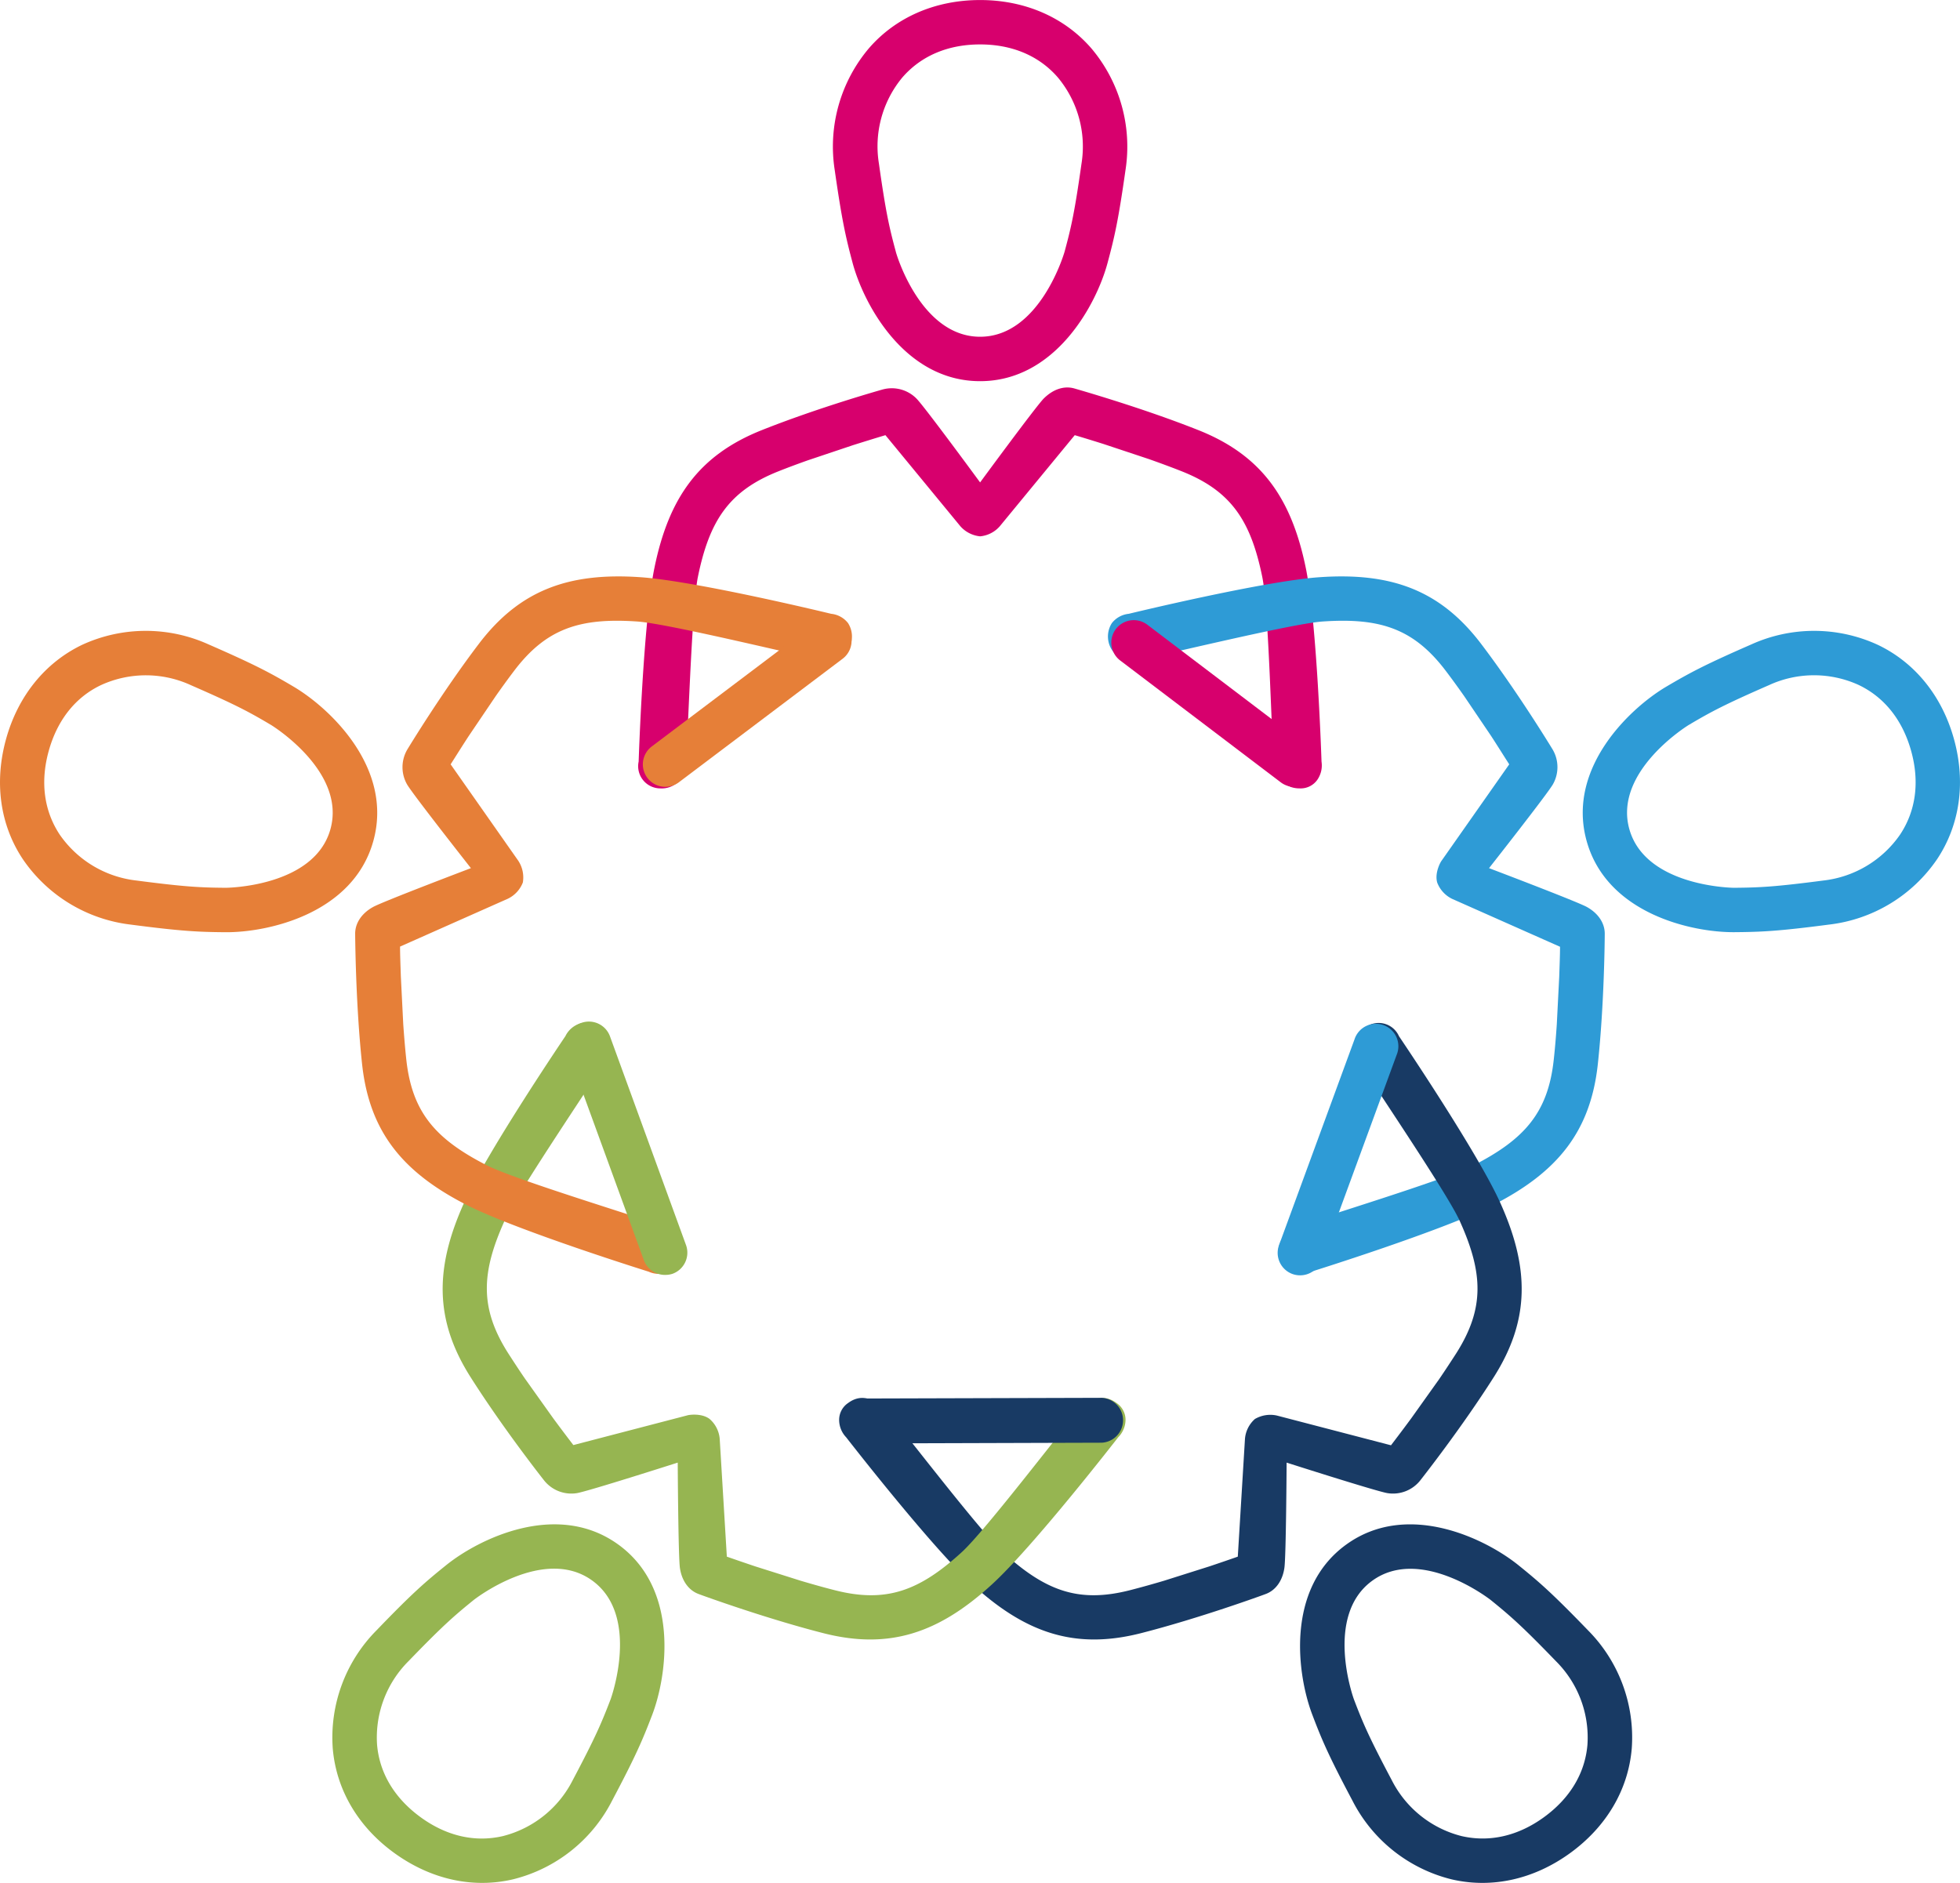 <svg xmlns="http://www.w3.org/2000/svg" id="Layer_1" data-name="Layer 1" viewBox="0 0 464.95 446.7"><path d="M269.54,139.07c2.61,9.68,12.29,28,30.23,28s27.62-18.32,30.22-28c1.66-6.16,2.57-10.11,4.27-22.09a36.13,36.13,0,0,0-8.1-28.87c-6.41-7.39-15.78-11.46-26.39-11.46s-20,4.07-26.39,11.46a36.1,36.1,0,0,0-8.1,28.86C267,129,267.89,132.9,269.54,139.07ZM281.34,95c4.44-5.12,10.81-7.82,18.43-7.82s14,2.71,18.43,7.82a25.6,25.6,0,0,1,5.62,20.48c-1.62,11.46-2.42,15-4,20.84-.05.21-5.84,20.21-20.05,20.21s-20-20-20-20.2c-1.58-5.86-2.38-9.39-4-20.86A25.57,25.57,0,0,1,281.34,95Z" transform="translate(-67.27 -76.64)" style="fill:#d7006d"></path><path d="M380.76,257.32s-1.06-32.87-3.72-45.89c-3.42-16.73-10.61-26.83-25.5-32.75-13.35-5.31-28.75-9.69-29.44-9.89-2.4-.67-5,.17-7.24,2.4-1.88,1.91-15.09,19.9-15.09,19.9s-13.2-18-15.1-19.9a8.24,8.24,0,0,0-8.06-2.14c-.7.2-15.27,4.32-28.62,9.63-14.89,5.93-22.08,16-25.49,32.75-2.66,13-3.73,45.88-3.73,45.88a5.27,5.27,0,0,0,5.16,6.37,5.6,5.6,0,0,0,4.08-1.44c.93-.84,1.43-1.87,1.87-3.89s1.4-37.24,2.94-44.82c2.73-13.38,7.38-20.41,19.07-25.06,2.23-.89,4.58-1.76,6.94-2.6l10.85-3.64c3-.94,5.61-1.75,7.63-2.35l17.78,21.61a7.19,7.19,0,0,0,4.69,2.39,7.06,7.06,0,0,0,4.66-2.39l17.78-21.61c1.82.54,4.18,1.26,6.78,2.08l10.8,3.59c2.66.94,5.32,1.92,7.85,2.92,11.67,4.65,16.33,11.68,19.06,25.07,1.55,7.57,2.23,39.54,2.73,43.28.45,3.31,1.78,6.86,6.17,6.86a4.83,4.83,0,0,0,4.09-1.95A6,6,0,0,0,380.76,257.32Z" transform="translate(-67.27 -76.64)" style="fill:#d7006d"></path><path d="M462.55,239.54c-8.64,5.11-23.7,19.33-18.9,36.61s25,21.72,35.07,21.64c6.38-.05,10.43-.23,22.42-1.8a36.07,36.07,0,0,0,25.65-15.52c5.42-8.15,6.83-18.27,4-28.49s-9.26-18.17-18.09-22.37a36.09,36.09,0,0,0-30-.08C471.61,234.37,468.05,236.3,462.55,239.54Zm45.61-.41c6.12,2.91,10.43,8.33,12.47,15.66S521.76,269,518,274.65a25.63,25.63,0,0,1-18.23,10.89c-11.48,1.5-15.1,1.67-21.16,1.72-.21,0-21-.23-24.83-13.92s13.93-24.62,14.11-24.72c5.22-3.09,8.4-4.8,19-9.43A25.54,25.54,0,0,1,508.16,239.13Z" transform="translate(-67.27 -76.64)" style="fill:#2e9bd6"></path><path d="M378.34,378.33s31.39-9.81,43.22-15.86c15.2-7.77,23-17.4,24.74-33.32,1.55-14.29,1.65-30.29,1.65-31,0-2.49-1.51-4.81-4.23-6.33-2.35-1.31-23.22-9.22-23.22-9.22s13.79-17.53,15.14-19.87a8.26,8.26,0,0,0-.09-8.34c-.38-.62-8.25-13.56-16.93-25-9.7-12.77-21.35-17-38.38-15.81-13.25.92-45.21,8.68-45.21,8.68a5.83,5.83,0,0,0-4,2.2,5.89,5.89,0,0,0-.79,4.46,5.62,5.62,0,0,0,2.48,3.56c1.06.67,2.19.88,4.25.75s36.27-8.6,44-9.14c13.62-.95,21.63,1.65,29.24,11.67,1.46,1.92,2.93,3.95,4.37,6l6.41,9.48c1.69,2.6,3.18,5,4.3,6.73l-16.08,22.91c-.13.13-1.69,2.8-1,5.16a7.12,7.12,0,0,0,3.54,3.85l25.59,11.36c0,1.89-.1,4.36-.19,7.09l-.58,11.36c-.19,2.81-.42,5.64-.72,8.34-1.35,12.5-6.88,18.86-19.05,25.08-6.88,3.51-37.51,12.71-41,14.2-3.07,1.31-6.14,3.55-5,7.78a4.87,4.87,0,0,0,3,3.42A6.07,6.07,0,0,0,378.34,378.33Z" transform="translate(-67.27 -76.64)" style="fill:#2e9bd6"></path><path d="M427.51,448c-7.8-6.31-26.39-15.44-40.91-4.91s-11.59,31.05-8,40.42c2.28,6,3.86,9.69,9.53,20.38a36.1,36.1,0,0,0,23.5,18.61c9.54,2.22,19.51,0,28.1-6.23s13.78-15,14.62-24.77a36.08,36.08,0,0,0-10.4-28.11C435.53,454.68,432.47,452,427.51,448Zm16.33,42.59c-.58,6.75-4.15,12.68-10.31,17.16s-12.92,6-19.52,4.49A25.6,25.6,0,0,1,397.44,499c-5.42-10.23-6.85-13.56-9-19.22-.08-.2-7.14-19.78,4.36-28.13s27.93,4.44,28.09,4.57c4.72,3.82,7.44,6.2,15.49,14.53A25.54,25.54,0,0,1,443.84,490.59Z" transform="translate(-67.27 -76.64)" style="fill:#183a64"></path><path d="M268,417.63s20.17,26,30,34.95c12.59,11.53,24.34,15.47,39.87,11.53,13.92-3.55,29-9.05,29.63-9.3,2.35-.86,4-3.1,4.45-6.18.41-2.66.53-25,.53-25s21.25,6.8,23.91,7.24a8.26,8.26,0,0,0,7.78-3c.44-.57,9.82-12.47,17.51-24.61,8.56-13.54,8.45-25.94,1.39-41.47-5.5-12.1-23.94-39.33-23.94-39.33a5.27,5.27,0,0,0-7.91-2.13,5.7,5.7,0,0,0-2.47,3.57c-.25,1.23-.05,2.35.78,4.25s20.75,31,23.95,38c5.65,12.43,6,20.85-.71,31.47-1.29,2-2.68,4.13-4.09,6.19l-6.64,9.32c-1.84,2.5-3.52,4.71-4.8,6.39l-27.09-7.06a7.24,7.24,0,0,0-5.2.83A7.07,7.07,0,0,0,362.6,418l-1.7,27.94c-1.79.63-4.11,1.43-6.71,2.3l-10.84,3.43c-2.7.8-5.44,1.57-8.07,2.24-12.18,3.1-20.07.15-30.15-9.08-5.7-5.22-25-30.7-27.64-33.43-2.3-2.41-5.47-4.51-9-1.93a4.83,4.83,0,0,0-2.16,4A6,6,0,0,0,268,417.63Z" transform="translate(-67.27 -76.64)" style="fill:#183a64"></path><path d="M156.62,463.39a36.09,36.09,0,0,0-10.41,28.11c.85,9.75,6,18.54,14.63,24.77s18.56,8.45,28.09,6.23a36.09,36.09,0,0,0,23.51-18.61c5.66-10.69,7.25-14.42,9.53-20.38,3.58-9.37,6.51-29.88-8-40.42s-33.11-1.4-40.91,4.91C168.09,452,165,454.68,156.62,463.39Zm7.57,7.33c8.05-8.33,10.77-10.71,15.49-14.53.16-.13,16.59-12.92,28.09-4.57s4.43,27.93,4.36,28.13c-2.17,5.66-3.59,9-9,19.22a25.6,25.6,0,0,1-16.58,13.27c-6.6,1.53-13.35,0-19.51-4.49s-9.73-10.41-10.32-17.16A25.59,25.59,0,0,1,164.19,470.72Z" transform="translate(-67.27 -76.64)" style="fill:#96b551"></path><path d="M332.52,417.63s-20.17,26-30,34.95c-12.59,11.53-24.35,15.47-39.87,11.53-13.93-3.55-29-9.05-29.64-9.3-2.34-.86-4-3.1-4.45-6.18-.4-2.66-.52-25-.52-25s-21.25,6.8-23.91,7.24a8.26,8.26,0,0,1-7.78-3c-.45-.57-9.82-12.47-17.51-24.61-8.56-13.54-8.45-25.94-1.39-41.47,5.5-12.1,23.94-39.33,23.94-39.33a5.82,5.82,0,0,1,3.45-3,5.91,5.91,0,0,1,4.46.82,5.65,5.65,0,0,1,2.46,3.57c.26,1.23.06,2.35-.78,4.25s-20.74,31-23.94,38c-5.65,12.43-6,20.85.71,31.47,1.29,2,2.67,4.13,4.09,6.19l6.64,9.32c1.84,2.5,3.52,4.71,4.8,6.39l27.08-7.06c.17-.08,3.22-.61,5.2.83A7,7,0,0,1,238,418l1.69,27.94c1.8.63,4.12,1.43,6.71,2.3l10.85,3.43c2.7.8,5.43,1.57,8.07,2.24,12.18,3.1,20.07.15,30.15-9.08,5.7-5.22,25-30.7,27.64-33.43,2.3-2.41,5.47-4.51,9-1.93a4.83,4.83,0,0,1,2.16,4A6,6,0,0,1,332.52,417.63Z" transform="translate(-67.27 -76.64)" style="fill:#96b551"></path><path d="M116.77,229.53a36.09,36.09,0,0,0-30,.08C78,233.81,71.53,241.75,68.7,252s-1.43,20.34,4,28.49A36.09,36.09,0,0,0,98.34,296c12,1.57,16,1.75,22.42,1.8,10,.08,30.27-4.35,35.07-21.64s-10.27-31.5-18.9-36.61C131.43,236.3,127.86,234.37,116.77,229.53Zm-4.22,9.66c10.61,4.63,13.8,6.34,19,9.43.18.1,17.91,11,14.11,24.72s-24.62,13.92-24.84,13.92c-6.06-.05-9.67-.22-21.15-1.72a25.61,25.61,0,0,1-18.23-10.89c-3.74-5.65-4.65-12.52-2.61-19.86S85.19,242,91.32,239.13A25.54,25.54,0,0,1,112.55,239.19Z" transform="translate(-67.27 -76.64)" style="fill:#e67f38"></path><path d="M221.14,378.33s-31.39-9.81-43.23-15.86c-15.2-7.77-23-17.4-24.74-33.32-1.54-14.29-1.64-30.29-1.65-31,0-2.49,1.51-4.81,4.24-6.33,2.35-1.31,23.22-9.22,23.22-9.22s-13.8-17.53-15.15-19.87a8.26,8.26,0,0,1,.1-8.34c.38-.62,8.24-13.56,16.93-25,9.7-12.77,21.35-17,38.37-15.81,13.26.92,45.21,8.68,45.21,8.68a5.83,5.83,0,0,1,4,2.2,5.89,5.89,0,0,1,.79,4.46,5.66,5.66,0,0,1-2.48,3.56,6.54,6.54,0,0,1-4.26.75c-1.92-.11-36.26-8.6-44-9.14-13.63-.95-21.64,1.65-29.24,11.67-1.46,1.92-2.93,3.95-4.37,6l-6.41,9.48c-1.7,2.6-3.19,5-4.3,6.73l16.07,22.91A7.22,7.22,0,0,1,191.3,286a7.13,7.13,0,0,1-3.55,3.85l-25.58,11.36c0,1.89.1,4.36.19,7.09l.57,11.36c.2,2.81.43,5.64.72,8.34,1.36,12.5,6.89,18.86,19.06,25.08,6.88,3.51,37.51,12.71,41,14.2,3.06,1.31,6.14,3.55,5,7.78a4.85,4.85,0,0,1-3,3.42A6,6,0,0,1,221.14,378.33Z" transform="translate(-67.27 -76.64)" style="fill:#e67f38"></path><path d="M225.09,263.31a5.33,5.33,0,0,1-3.21-9.58l38.86-29.32a5.33,5.33,0,0,1,6.42,8.51L228.3,262.24A5.36,5.36,0,0,1,225.09,263.31Z" transform="translate(-67.27 -76.64)" style="fill:#e67f38"></path><path d="M374.3,263.31a5.29,5.29,0,0,1-3.22-1.08L333,233.33a5.32,5.32,0,1,1,6.44-8.48l38.06,28.89a5.33,5.33,0,0,1-3.22,9.57Z" transform="translate(-67.27 -76.64)" style="fill:#d7006d"></path><path d="M375.69,379.2a5.4,5.4,0,0,1-1.84-.32,5.34,5.34,0,0,1-3.17-6.84l17.91-48.83a5.33,5.33,0,1,1,10,3.67l-17.91,48.83A5.32,5.32,0,0,1,375.69,379.2Z" transform="translate(-67.27 -76.64)" style="fill:#2e9bd6"></path><path d="M225,379.1a5.34,5.34,0,0,1-5-3.51L202,326.22a5.32,5.32,0,1,1,10-3.63L230,372a5.33,5.33,0,0,1-3.18,6.83A5.59,5.59,0,0,1,225,379.1Z" transform="translate(-67.27 -76.64)" style="fill:#96b551"></path><path d="M272.69,419.08a5.33,5.33,0,0,1,0-10.66l55.89-.16h0a5.33,5.33,0,0,1,0,10.65l-55.89.17Z" transform="translate(-67.27 -76.64)" style="fill:#183a64"></path></svg>